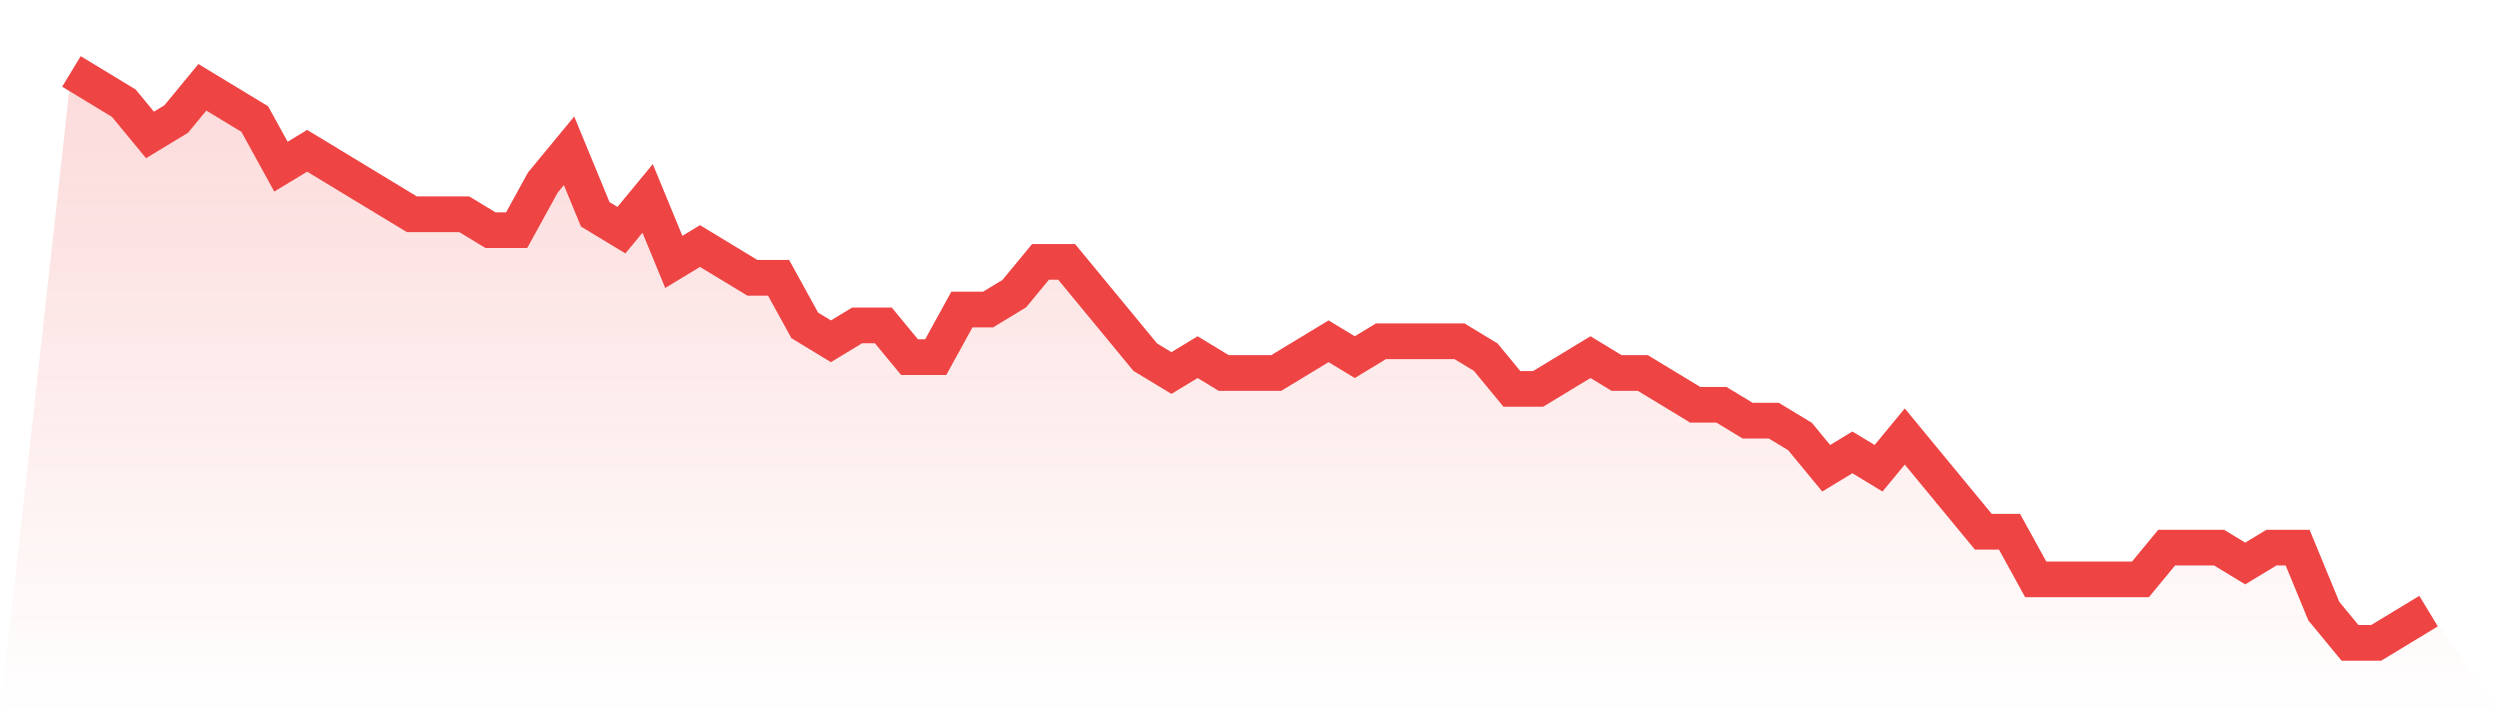 <svg viewBox="0 0 140 40" xmlns="http://www.w3.org/2000/svg">
<defs>
<linearGradient id="gradient" x1="0" x2="0" y1="0" y2="1">
<stop offset="0%" stop-color="#ef4444" stop-opacity="0.2"/>
<stop offset="100%" stop-color="#ef4444" stop-opacity="0"/>
</linearGradient>
</defs>
<path d="M4,4 L4,4 L5.467,4.889 L6.933,5.778 L8.4,7.556 L9.867,6.667 L11.333,4.889 L12.8,5.778 L14.267,6.667 L15.733,9.333 L17.2,8.444 L18.667,9.333 L20.133,10.222 L21.6,11.111 L23.067,12 L24.533,12 L26,12 L27.467,12.889 L28.933,12.889 L30.4,10.222 L31.867,8.444 L33.333,12 L34.8,12.889 L36.267,11.111 L37.733,14.667 L39.2,13.778 L40.667,14.667 L42.133,15.556 L43.6,15.556 L45.067,18.222 L46.533,19.111 L48,18.222 L49.467,18.222 L50.933,20 L52.4,20 L53.867,17.333 L55.333,17.333 L56.8,16.444 L58.267,14.667 L59.733,14.667 L61.2,16.444 L62.667,18.222 L64.133,20 L65.6,20.889 L67.067,20 L68.533,20.889 L70,20.889 L71.467,20.889 L72.933,20 L74.4,19.111 L75.867,20 L77.333,19.111 L78.8,19.111 L80.267,19.111 L81.733,19.111 L83.2,20 L84.667,21.778 L86.133,21.778 L87.6,20.889 L89.067,20 L90.533,20.889 L92,20.889 L93.467,21.778 L94.933,22.667 L96.4,22.667 L97.867,23.556 L99.333,23.556 L100.8,24.444 L102.267,26.222 L103.733,25.333 L105.2,26.222 L106.667,24.444 L108.133,26.222 L109.6,28 L111.067,29.778 L112.533,29.778 L114,32.444 L115.467,32.444 L116.933,32.444 L118.4,32.444 L119.867,32.444 L121.333,30.667 L122.8,30.667 L124.267,30.667 L125.733,31.556 L127.2,30.667 L128.667,30.667 L130.133,34.222 L131.6,36 L133.067,36 L134.533,35.111 L136,34.222 L140,40 L0,40 z" fill="url(#gradient)"/>
<path d="M4,4 L4,4 L5.467,4.889 L6.933,5.778 L8.4,7.556 L9.867,6.667 L11.333,4.889 L12.8,5.778 L14.267,6.667 L15.733,9.333 L17.2,8.444 L18.667,9.333 L20.133,10.222 L21.6,11.111 L23.067,12 L24.533,12 L26,12 L27.467,12.889 L28.933,12.889 L30.4,10.222 L31.867,8.444 L33.333,12 L34.8,12.889 L36.267,11.111 L37.733,14.667 L39.2,13.778 L40.667,14.667 L42.133,15.556 L43.6,15.556 L45.067,18.222 L46.533,19.111 L48,18.222 L49.467,18.222 L50.933,20 L52.4,20 L53.867,17.333 L55.333,17.333 L56.8,16.444 L58.267,14.667 L59.733,14.667 L61.2,16.444 L62.667,18.222 L64.133,20 L65.6,20.889 L67.067,20 L68.533,20.889 L70,20.889 L71.467,20.889 L72.933,20 L74.4,19.111 L75.867,20 L77.333,19.111 L78.8,19.111 L80.267,19.111 L81.733,19.111 L83.2,20 L84.667,21.778 L86.133,21.778 L87.6,20.889 L89.067,20 L90.533,20.889 L92,20.889 L93.467,21.778 L94.933,22.667 L96.4,22.667 L97.867,23.556 L99.333,23.556 L100.8,24.444 L102.267,26.222 L103.733,25.333 L105.2,26.222 L106.667,24.444 L108.133,26.222 L109.6,28 L111.067,29.778 L112.533,29.778 L114,32.444 L115.467,32.444 L116.933,32.444 L118.4,32.444 L119.867,32.444 L121.333,30.667 L122.8,30.667 L124.267,30.667 L125.733,31.556 L127.2,30.667 L128.667,30.667 L130.133,34.222 L131.6,36 L133.067,36 L134.533,35.111 L136,34.222" fill="none" stroke="#ef4444" stroke-width="2"/>
</svg>